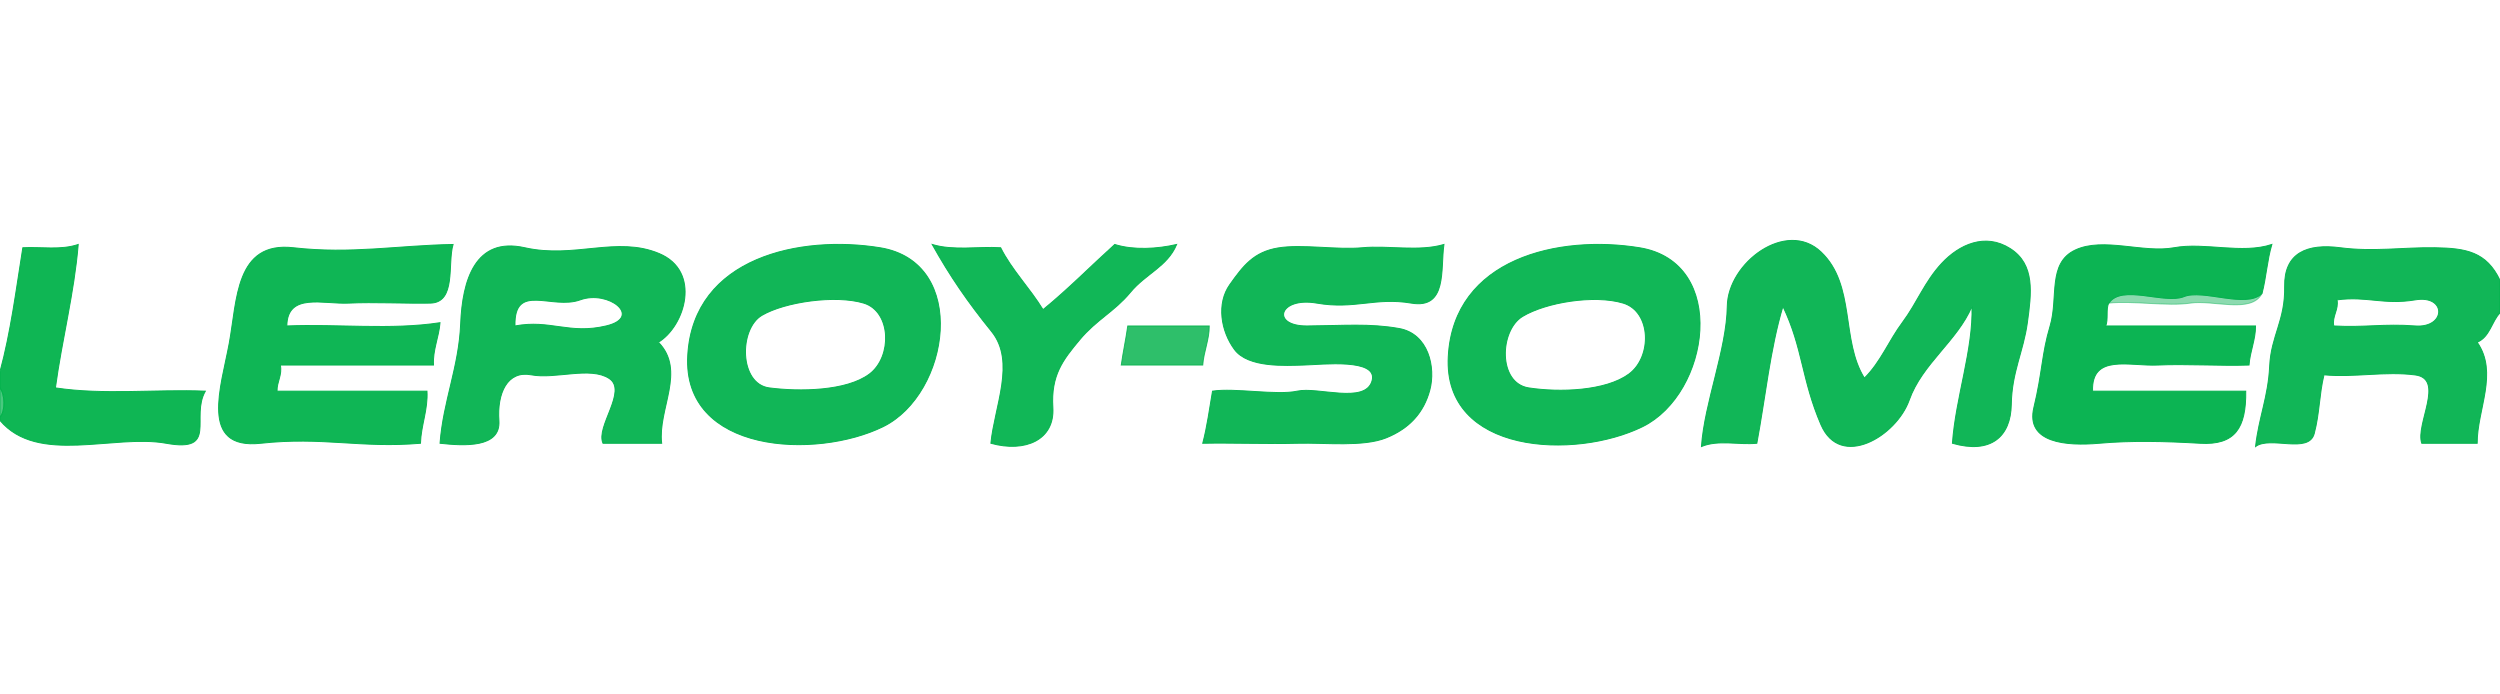 <svg xmlns="http://www.w3.org/2000/svg" xmlns:v="https://svgstorm.com/"
viewBox = "0 0 767 213"
width="767"
height="213">
<g fill="None" fill-opacity="0.0" stroke="#000000" stroke-opacity="0.00" stroke-width="0.3"><path d="
M 0.00 114.00 
C 3.29 101.99 4.97 88.69 7.00 76.00
C 12.68 75.70 18.69 76.82 24.00 75.00
C 22.77 89.93 19.00 104.23 17.00 119.00
C 31.84 121.26 47.74 119.39 63.00 120.00
C 58.35 128.17 67.06 138.91 51.00 136.00 C 34.94 133.09 11.60 142.73 0.00 129.00
L 0.00 213.00
L 767.00 213.00
L 767.00 96.00
C 764.47 98.59 763.90 103.37 760.00 105.00
C 766.56 114.37 759.97 125.66 760.00 136.00
C 754.33 136.00 748.67 136.00 743.00 136.00
C 740.97 130.24 750.25 116.22 740.97 115.03 C 731.70 113.83 722.29 115.87 713.00 115.00
C 711.49 121.28 711.69 126.60 710.01 133.01 C 708.32 139.41 696.55 133.63 692.00 137.00
C 693.01 128.03 695.89 121.71 696.33 112.33 C 696.77 102.95 701.13 98.32 700.93 87.93 C 700.72 77.53 707.87 74.67 718.00 76.00 C 728.13 77.33 737.46 75.85 747.00 76.00 C 756.54 76.15 762.84 77.23 767.00 86.00
L 767.00 0.00
L 0.00 0.00
L 0.00 114.00
M 572.00 116.00 
C 577.10 110.93 579.38 104.66 583.77 98.77 C 588.16 92.88 590.46 86.42 595.75 80.75 C 601.05 75.08 609.02 71.34 616.74 76.26 C 624.47 81.17 623.22 90.10 622.00 99.00 C 620.78 107.90 617.22 114.13 617.07 124.07 C 616.92 134.01 610.76 139.38 599.00 136.00
C 599.99 122.01 605.43 107.15 605.00 94.00
C 600.51 104.59 589.70 111.61 585.75 122.75 C 581.79 133.88 564.64 144.12 558.68 130.32 C 552.72 116.52 553.15 106.80 547.00 94.00
C 543.05 107.25 541.61 122.04 539.00 136.00
C 533.39 136.54 527.18 134.84 522.00 137.00
C 522.94 123.47 529.73 107.24 529.93 93.93 C 530.12 80.62 548.03 67.18 558.70 77.30 C 569.37 87.42 564.73 104.43 572.00 116.00
M 139.00 75.00 
C 137.24 80.92 140.08 92.85 132.00 93.00 C 123.92 93.15 114.81 92.62 107.00 93.00 C 99.19 93.38 88.13 89.66 88.00 100.00
C 103.58 99.35 119.86 101.32 135.00 99.00
C 134.67 103.40 132.72 107.41 133.00 112.00
C 117.33 112.00 101.67 112.00 86.00 112.00
C 86.67 114.94 84.91 117.18 85.00 120.00
C 100.33 120.00 115.67 120.00 131.00 120.00
C 131.34 125.59 129.17 130.52 129.00 136.00
C 110.62 137.56 99.07 133.92 80.00 136.00 C 60.93 138.08 67.89 118.58 70.33 105.33 C 72.77 92.08 72.19 73.97 90.00 76.00 C 107.81 78.03 122.00 75.29 139.00 75.00
M 307.00 76.00 
C 310.35 82.72 316.02 88.47 320.00 95.00
C 327.64 88.78 334.83 81.47 342.00 75.00
C 347.85 76.83 355.12 76.36 361.00 75.00
C 358.13 81.84 351.57 83.92 346.75 89.75 C 341.93 95.58 336.40 98.07 331.25 104.25 C 326.10 110.42 322.40 115.12 323.02 125.02 C 323.65 134.93 314.57 138.94 304.00 136.00
C 305.10 124.74 311.69 110.97 304.25 101.75 C 296.80 92.54 291.45 84.73 286.00 75.00
C 292.57 76.99 300.04 75.58 307.00 76.00
M 443.00 75.00 
C 441.90 82.62 444.12 94.88 433.00 93.00 C 421.88 91.12 415.67 95.02 404.00 93.00 C 392.33 90.98 389.81 100.07 401.00 100.00 C 412.19 99.93 420.15 99.16 429.22 100.78 C 438.29 102.39 440.53 112.76 438.67 119.67 C 436.81 126.58 432.44 131.44 425.32 134.32 C 418.20 137.20 406.64 135.76 398.00 136.00 C 389.36 136.24 377.89 135.82 369.00 136.00
C 370.37 130.78 371.08 125.37 372.00 120.00
C 378.92 118.95 391.66 121.39 398.00 120.00 C 404.34 118.61 418.78 124.05 420.92 116.92 C 423.06 109.78 405.52 111.86 400.00 112.00 C 394.48 112.14 382.96 112.91 378.75 107.25 C 374.55 101.59 373.18 93.12 377.31 87.31 C 381.43 81.49 384.66 77.32 392.07 76.07 C 399.49 74.83 410.10 76.74 418.00 76.00 C 425.90 75.26 435.40 77.27 443.00 75.00
M 694.00 90.00 
C 690.82 96.36 679.05 91.94 672.00 93.00 C 664.95 94.06 654.37 92.21 647.00 93.00
C 646.01 94.52 646.91 98.27 646.00 100.00
C 661.33 100.00 676.67 100.00 692.00 100.00
C 692.03 104.17 690.29 107.88 690.00 112.00
C 681.22 112.31 670.59 111.59 662.00 112.00 C 653.41 112.41 641.59 108.44 642.00 120.00
C 657.67 120.00 673.33 120.00 689.00 120.00
C 689.14 131.30 685.73 136.63 675.00 136.00 C 664.27 135.37 653.92 135.12 644.00 136.00 C 634.08 136.88 621.35 135.95 624.00 125.00 C 626.65 114.05 626.38 108.65 628.98 99.98 C 631.57 91.30 628.11 80.73 636.70 76.70 C 645.29 72.67 657.58 77.74 667.00 76.00 C 676.42 74.26 687.85 78.05 697.00 75.00
C 695.55 79.87 695.29 85.06 694.00 90.00
M 202.00 105.00 
C 210.56 113.76 201.76 125.50 203.00 136.00
C 197.00 136.00 191.00 136.00 185.00 136.00
C 182.68 130.91 192.66 119.89 186.89 116.11 C 181.12 112.33 170.38 116.40 163.00 115.00 C 155.62 113.60 152.47 120.66 153.07 129.07 C 153.67 137.49 142.40 136.80 135.00 136.00
C 135.97 123.06 140.80 112.56 141.33 99.33 C 141.85 86.09 145.72 72.55 161.00 76.00 C 176.28 79.45 189.21 72.33 202.22 77.78 C 215.23 83.22 210.22 99.97 202.00 105.00
M 270.00 76.00 
C 297.48 80.46 291.44 120.86 270.92 130.92 C 250.40 140.98 209.26 139.22 211.00 109.00 C 212.74 78.78 245.76 72.06 270.00 76.00
M 503.00 76.00 
C 530.47 80.46 524.62 120.76 503.92 130.92 C 483.22 141.08 442.69 139.44 444.33 109.33 C 445.97 79.22 478.27 71.98 503.00 76.00
M 371.00 100.00 
C 371.03 104.17 369.29 107.88 369.00 112.00
C 360.67 112.00 352.33 112.00 344.00 112.00
C 344.57 107.99 345.43 104.04 346.00 100.00
C 354.33 100.00 362.67 100.00 371.00 100.00 Z"/>
</g>
<g fill="None" fill-opacity="0.0" stroke="#00B14B" stroke-opacity="0.93" stroke-width="0.3"><path d="
M 572.00 116.00 
C 564.73 104.43 569.37 87.42 558.70 77.30 C 548.03 67.18 530.12 80.62 529.93 93.93 C 529.73 107.24 522.94 123.47 522.00 137.00
C 527.18 134.84 533.39 136.54 539.00 136.00
C 541.61 122.04 543.05 107.25 547.00 94.00
C 553.15 106.80 552.72 116.52 558.68 130.32 C 564.64 144.12 581.79 133.88 585.75 122.75 C 589.70 111.61 600.51 104.59 605.00 94.00
C 605.43 107.15 599.99 122.01 599.00 136.00
C 610.76 139.38 616.92 134.01 617.07 124.07 C 617.22 114.13 620.78 107.90 622.00 99.00 C 623.22 90.10 624.47 81.17 616.74 76.26 C 609.02 71.34 601.05 75.08 595.75 80.75 C 590.46 86.42 588.16 92.88 583.77 98.77 C 579.38 104.66 577.10 110.93 572.00 116.00 Z"/>
</g>
<g fill="None" fill-opacity="0.0" stroke="#00B24A" stroke-opacity="0.94" stroke-width="0.3"><path d="
M 0.00 114.00 
L 0.00 119.00
C 1.52 120.96 1.72 126.11 0.00 128.00
L 0.00 129.00
C 11.60 142.73 34.94 133.09 51.00 136.00 C 67.06 138.91 58.35 128.17 63.00 120.00
C 47.74 119.39 31.84 121.26 17.00 119.00
C 19.00 104.23 22.77 89.93 24.00 75.00
C 18.69 76.82 12.68 75.70 7.00 76.00
C 4.97 88.69 3.29 101.99 0.00 114.00 Z"/>
</g>
<g fill="None" fill-opacity="0.0" stroke="#00B14B" stroke-opacity="0.94" stroke-width="0.3"><path d="
M 139.00 75.00 
C 122.00 75.29 107.81 78.03 90.00 76.00 C 72.19 73.97 72.77 92.08 70.33 105.33 C 67.89 118.58 60.93 138.08 80.00 136.00 C 99.07 133.92 110.62 137.56 129.00 136.00
C 129.17 130.52 131.34 125.59 131.00 120.00
C 115.67 120.00 100.33 120.00 85.00 120.00
C 84.91 117.18 86.67 114.94 86.00 112.00
C 101.67 112.00 117.33 112.00 133.00 112.00
C 132.72 107.41 134.67 103.40 135.00 99.00
C 119.86 101.32 103.58 99.35 88.00 100.00
C 88.13 89.66 99.19 93.38 107.00 93.00 C 114.81 92.62 123.92 93.15 132.00 93.00 C 140.08 92.85 137.24 80.92 139.00 75.00 Z"/>
</g>
<g fill="None" fill-opacity="0.0" stroke="#00B24B" stroke-opacity="0.93" stroke-width="0.3"><path d="
M 307.00 76.00 
C 300.04 75.58 292.57 76.99 286.00 75.00
C 291.45 84.73 296.80 92.54 304.25 101.75 C 311.69 110.97 305.10 124.74 304.00 136.00
C 314.57 138.94 323.65 134.93 323.02 125.02 C 322.40 115.12 326.10 110.42 331.25 104.25 C 336.40 98.07 341.93 95.58 346.75 89.75 C 351.57 83.92 358.13 81.84 361.00 75.00
C 355.12 76.36 347.85 76.83 342.00 75.00
C 334.83 81.47 327.64 88.78 320.00 95.00
C 316.02 88.47 310.35 82.72 307.00 76.00 Z"/>
</g>
<g fill="None" fill-opacity="0.0" stroke="#00B14B" stroke-opacity="0.93" stroke-width="0.3"><path d="
M 443.00 75.00 
C 435.40 77.27 425.90 75.26 418.00 76.00 C 410.10 76.74 399.49 74.83 392.07 76.07 C 384.66 77.32 381.43 81.49 377.31 87.31 C 373.18 93.12 374.55 101.59 378.75 107.25 C 382.96 112.91 394.48 112.14 400.00 112.00 C 405.52 111.86 423.06 109.78 420.92 116.92 C 418.78 124.05 404.34 118.61 398.00 120.00 C 391.66 121.39 378.92 118.95 372.00 120.00
C 371.08 125.37 370.37 130.78 369.00 136.00
C 377.89 135.82 389.36 136.24 398.00 136.00 C 406.64 135.76 418.20 137.20 425.32 134.32 C 432.44 131.44 436.81 126.58 438.67 119.67 C 440.53 112.76 438.29 102.39 429.22 100.78 C 420.15 99.16 412.19 99.93 401.00 100.00 C 389.81 100.07 392.33 90.98 404.00 93.00 C 415.67 95.02 421.88 91.12 433.00 93.00 C 444.12 94.88 441.90 82.62 443.00 75.00 Z"/>
</g>
<g fill="None" fill-opacity="0.0" stroke="#00B14B" stroke-opacity="0.95" stroke-width="0.3"><path d="
M 647.00 93.00 
C 650.87 87.07 664.13 93.41 670.00 91.00 C 675.87 88.59 689.28 94.81 694.00 90.00
C 695.29 85.06 695.55 79.87 697.00 75.00
C 687.85 78.05 676.42 74.26 667.00 76.00 C 657.58 77.74 645.29 72.67 636.70 76.70 C 628.11 80.73 631.57 91.30 628.98 99.98 C 626.38 108.65 626.65 114.05 624.00 125.00 C 621.35 135.95 634.08 136.88 644.00 136.00 C 653.92 135.12 664.27 135.37 675.00 136.00 C 685.73 136.63 689.14 131.30 689.00 120.00
C 673.33 120.00 657.67 120.00 642.00 120.00
C 641.59 108.44 653.41 112.41 662.00 112.00 C 670.59 111.59 681.22 112.31 690.00 112.00
C 690.29 107.88 692.03 104.17 692.00 100.00
C 676.67 100.00 661.33 100.00 646.00 100.00
C 646.91 98.27 646.01 94.52 647.00 93.00 Z"/>
</g>
<g fill="None" fill-opacity="0.0" stroke="#00B14B" stroke-opacity="0.93" stroke-width="0.3"><path d="
M 202.00 105.00 
C 210.22 99.97 215.23 83.22 202.22 77.78 C 189.21 72.33 176.28 79.45 161.00 76.00 C 145.72 72.55 141.85 86.09 141.33 99.33 C 140.80 112.56 135.97 123.06 135.00 136.00
C 142.40 136.80 153.67 137.49 153.07 129.07 C 152.47 120.66 155.62 113.60 163.00 115.00 C 170.38 116.40 181.12 112.33 186.89 116.11 C 192.66 119.89 182.68 130.91 185.00 136.00
C 191.00 136.00 197.00 136.00 203.00 136.00
C 201.76 125.50 210.56 113.76 202.00 105.00
M 158.00 100.00 
C 157.66 86.47 169.31 95.16 178.00 92.00 C 186.69 88.84 197.33 97.28 185.99 99.99 C 174.66 102.70 168.83 97.97 158.00 100.00 Z"/>
</g>
<g fill="None" fill-opacity="0.0" stroke="#00B14B" stroke-opacity="0.93" stroke-width="0.3"><path d="
M 270.00 76.00 
C 245.76 72.06 212.74 78.78 211.00 109.00 C 209.26 139.22 250.40 140.98 270.92 130.92 C 291.44 120.86 297.48 80.46 270.00 76.00
M 265.00 93.00 
C 273.47 95.57 273.78 109.47 266.75 114.75 C 259.72 120.03 245.27 120.21 236.00 119.00 C 226.73 117.79 226.67 100.91 233.75 96.75 C 240.84 92.60 256.38 90.38 265.00 93.00 Z"/>
</g>
<g fill="None" fill-opacity="0.0" stroke="#00B24B" stroke-opacity="0.93" stroke-width="0.3"><path d="
M 503.00 76.00 
C 478.27 71.98 445.97 79.22 444.33 109.33 C 442.69 139.44 483.22 141.08 503.92 130.92 C 524.62 120.76 530.47 80.46 503.00 76.00
M 498.00 93.00 
C 506.64 95.62 506.90 109.50 499.75 114.75 C 492.60 120.00 478.48 120.46 469.00 119.00 C 459.52 117.54 460.04 101.40 467.10 97.10 C 474.16 92.80 489.13 90.31 498.00 93.00 Z"/>
</g>
<g fill="None" fill-opacity="0.0" stroke="#00B14B" stroke-opacity="0.93" stroke-width="0.3"><path d="
M 767.00 96.00 
L 767.00 86.00
C 762.84 77.23 756.54 76.15 747.00 76.00 C 737.46 75.85 728.13 77.33 718.00 76.00 C 707.87 74.67 700.72 77.53 700.93 87.93 C 701.13 98.32 696.77 102.95 696.33 112.33 C 695.89 121.71 693.01 128.03 692.00 137.00
C 696.55 133.63 708.32 139.41 710.01 133.01 C 711.69 126.60 711.49 121.28 713.00 115.00
C 722.29 115.87 731.70 113.83 740.97 115.03 C 750.25 116.22 740.97 130.24 743.00 136.00
C 748.67 136.00 754.33 136.00 760.00 136.00
C 759.97 125.66 766.56 114.37 760.00 105.00
C 763.90 103.37 764.47 98.59 767.00 96.00
M 716.00 100.00 
C 715.41 97.09 717.60 94.94 717.00 92.00
C 726.26 90.78 731.32 93.62 741.00 92.00 C 750.68 90.38 750.51 100.72 741.00 100.00 C 731.49 99.27 725.22 100.54 716.00 100.00 Z"/>
</g>
<g fill="None" fill-opacity="0.0" stroke="#00AE4F" stroke-opacity="0.45" stroke-width="0.3"><path d="
M 647.00 93.00 
C 654.37 92.21 664.95 94.06 672.00 93.00 C 679.05 91.94 690.82 96.36 694.00 90.00
C 689.28 94.81 675.87 88.59 670.00 91.00 C 664.13 93.41 650.87 87.07 647.00 93.00 Z"/>
</g>
<g fill="None" fill-opacity="0.0" stroke="#000000" stroke-opacity="0.00" stroke-width="0.3"><path d="
M 158.00 100.00 
C 168.83 97.97 174.66 102.70 185.99 99.99 C 197.33 97.28 186.69 88.84 178.00 92.00 C 169.31 95.16 157.66 86.47 158.00 100.00 Z"/>
</g>
<g fill="None" fill-opacity="0.0" stroke="#000000" stroke-opacity="0.00" stroke-width="0.3"><path d="
M 716.00 100.00 
C 725.22 100.54 731.49 99.27 741.00 100.00 C 750.51 100.72 750.68 90.38 741.00 92.00 C 731.32 93.62 726.26 90.78 717.00 92.00
C 717.60 94.94 715.41 97.09 716.00 100.00 Z"/>
</g>
<g fill="None" fill-opacity="0.0" stroke="#000000" stroke-opacity="0.00" stroke-width="0.3"><path d="
M 265.00 93.00 
C 256.38 90.38 240.84 92.60 233.75 96.75 C 226.67 100.91 226.73 117.79 236.00 119.00 C 245.27 120.21 259.72 120.03 266.75 114.75 C 273.78 109.47 273.47 95.57 265.00 93.00 Z"/>
</g>
<g fill="None" fill-opacity="0.0" stroke="#000000" stroke-opacity="0.00" stroke-width="0.3"><path d="
M 498.00 93.00 
C 489.13 90.31 474.16 92.80 467.10 97.10 C 460.04 101.40 459.52 117.54 469.00 119.00 C 478.48 120.46 492.60 120.00 499.75 114.75 C 506.90 109.50 506.64 95.62 498.00 93.00 Z"/>
</g>
<g fill="None" fill-opacity="0.0" stroke="#00B14A" stroke-opacity="0.82" stroke-width="0.3"><path d="
M 371.00 100.00 
C 362.67 100.00 354.33 100.00 346.00 100.00
C 345.43 104.04 344.57 107.99 344.00 112.00
C 352.33 112.00 360.67 112.00 369.00 112.00
C 369.29 107.88 371.03 104.17 371.00 100.00 Z"/>
</g>
<g fill="None" fill-opacity="0.0" stroke="#00B24B" stroke-opacity="0.71" stroke-width="0.3"><path d="
M 0.00 128.00 
C 1.72 126.11 1.52 120.96 0.00 119.00
L 0.00 128.00 Z"/>
</g>
<g fill="#000000" fill-opacity="0.00" stroke="None">
<path d="
M 0.00 114.00 
C 3.29 101.99 4.97 88.69 7.00 76.00
C 12.68 75.70 18.69 76.82 24.00 75.00
C 22.77 89.93 19.00 104.23 17.00 119.00
C 31.84 121.26 47.74 119.39 63.00 120.00
C 58.35 128.17 67.06 138.91 51.00 136.00 C 34.94 133.09 11.60 142.73 0.00 129.00
L 0.00 213.00
L 767.00 213.00
L 767.00 96.00
C 764.47 98.59 763.90 103.37 760.00 105.00
C 766.56 114.37 759.97 125.66 760.00 136.00
C 754.33 136.00 748.67 136.00 743.00 136.00
C 740.97 130.24 750.25 116.22 740.97 115.03 C 731.70 113.83 722.29 115.87 713.00 115.00
C 711.49 121.28 711.69 126.60 710.01 133.01 C 708.32 139.41 696.55 133.63 692.00 137.00
C 693.01 128.03 695.89 121.71 696.33 112.33 C 696.77 102.95 701.13 98.32 700.93 87.93 C 700.72 77.53 707.87 74.67 718.00 76.00 C 728.13 77.33 737.46 75.85 747.00 76.00 C 756.54 76.15 762.84 77.23 767.00 86.00
L 767.00 0.00
L 0.00 0.00
L 0.00 114.00
M 572.00 116.00 
C 577.10 110.93 579.38 104.66 583.77 98.77 C 588.16 92.88 590.46 86.42 595.75 80.75 C 601.05 75.08 609.02 71.34 616.74 76.26 C 624.47 81.17 623.22 90.10 622.00 99.00 C 620.78 107.90 617.22 114.13 617.07 124.07 C 616.92 134.01 610.76 139.38 599.00 136.00
C 599.99 122.01 605.43 107.15 605.00 94.00
C 600.51 104.59 589.70 111.61 585.75 122.75 C 581.79 133.88 564.64 144.12 558.68 130.32 C 552.72 116.52 553.15 106.80 547.00 94.00
C 543.05 107.25 541.61 122.04 539.00 136.00
C 533.39 136.54 527.18 134.84 522.00 137.00
C 522.94 123.47 529.73 107.24 529.93 93.93 C 530.12 80.62 548.03 67.18 558.70 77.30 C 569.37 87.42 564.73 104.43 572.00 116.00
M 139.00 75.00 
C 137.24 80.92 140.08 92.85 132.00 93.00 C 123.92 93.15 114.81 92.62 107.00 93.00 C 99.19 93.38 88.13 89.66 88.00 100.00
C 103.58 99.35 119.86 101.32 135.00 99.00
C 134.67 103.40 132.72 107.41 133.00 112.00
C 117.33 112.00 101.67 112.00 86.00 112.00
C 86.67 114.94 84.91 117.18 85.00 120.00
C 100.33 120.00 115.67 120.00 131.00 120.00
C 131.34 125.59 129.17 130.52 129.00 136.00
C 110.62 137.56 99.07 133.92 80.00 136.00 C 60.93 138.08 67.89 118.58 70.33 105.33 C 72.77 92.08 72.19 73.97 90.00 76.00 C 107.81 78.03 122.00 75.29 139.00 75.00
M 307.00 76.00 
C 310.35 82.72 316.02 88.47 320.00 95.00
C 327.64 88.78 334.83 81.47 342.00 75.00
C 347.85 76.83 355.12 76.36 361.00 75.00
C 358.13 81.84 351.57 83.92 346.75 89.75 C 341.93 95.58 336.40 98.07 331.25 104.25 C 326.10 110.42 322.40 115.12 323.02 125.02 C 323.65 134.93 314.57 138.94 304.00 136.00
C 305.10 124.74 311.69 110.97 304.25 101.75 C 296.80 92.54 291.45 84.73 286.00 75.00
C 292.57 76.99 300.04 75.58 307.00 76.00
M 443.00 75.00 
C 441.90 82.62 444.12 94.88 433.00 93.00 C 421.88 91.12 415.67 95.02 404.00 93.00 C 392.33 90.98 389.81 100.07 401.00 100.00 C 412.19 99.93 420.15 99.16 429.22 100.78 C 438.29 102.39 440.53 112.76 438.67 119.67 C 436.81 126.58 432.44 131.44 425.32 134.32 C 418.20 137.20 406.64 135.76 398.00 136.00 C 389.36 136.24 377.89 135.82 369.00 136.00
C 370.37 130.78 371.08 125.37 372.00 120.00
C 378.92 118.95 391.66 121.39 398.00 120.00 C 404.34 118.61 418.78 124.05 420.92 116.92 C 423.06 109.78 405.52 111.86 400.00 112.00 C 394.48 112.14 382.96 112.91 378.75 107.25 C 374.55 101.59 373.18 93.12 377.31 87.31 C 381.43 81.49 384.66 77.32 392.07 76.07 C 399.49 74.83 410.10 76.74 418.00 76.00 C 425.90 75.26 435.40 77.27 443.00 75.00
M 694.00 90.00 
C 690.82 96.36 679.05 91.94 672.00 93.00 C 664.95 94.06 654.37 92.21 647.00 93.00
C 646.01 94.52 646.91 98.27 646.00 100.00
C 661.33 100.00 676.67 100.00 692.00 100.00
C 692.03 104.17 690.29 107.88 690.00 112.00
C 681.22 112.31 670.59 111.59 662.00 112.00 C 653.41 112.41 641.59 108.44 642.00 120.00
C 657.67 120.00 673.33 120.00 689.00 120.00
C 689.14 131.30 685.73 136.63 675.00 136.00 C 664.27 135.37 653.92 135.12 644.00 136.00 C 634.08 136.88 621.35 135.95 624.00 125.00 C 626.65 114.05 626.38 108.65 628.98 99.98 C 631.57 91.30 628.11 80.73 636.70 76.70 C 645.29 72.67 657.58 77.74 667.00 76.00 C 676.42 74.26 687.85 78.05 697.00 75.00
C 695.55 79.87 695.29 85.06 694.00 90.00
M 202.00 105.00 
C 210.56 113.76 201.76 125.50 203.00 136.00
C 197.00 136.00 191.00 136.00 185.00 136.00
C 182.68 130.91 192.66 119.89 186.89 116.11 C 181.12 112.33 170.38 116.40 163.00 115.00 C 155.62 113.60 152.47 120.66 153.07 129.07 C 153.67 137.49 142.40 136.80 135.00 136.00
C 135.97 123.06 140.80 112.56 141.33 99.33 C 141.85 86.09 145.72 72.55 161.00 76.00 C 176.28 79.45 189.21 72.33 202.22 77.78 C 215.23 83.22 210.22 99.97 202.00 105.00
M 270.00 76.00 
C 297.48 80.46 291.44 120.86 270.92 130.92 C 250.40 140.98 209.26 139.22 211.00 109.00 C 212.74 78.78 245.76 72.06 270.00 76.00
M 503.00 76.00 
C 530.47 80.46 524.62 120.76 503.92 130.92 C 483.22 141.08 442.69 139.44 444.33 109.33 C 445.97 79.22 478.27 71.98 503.00 76.00
M 371.00 100.00 
C 371.03 104.17 369.29 107.88 369.00 112.00
C 360.67 112.00 352.33 112.00 344.00 112.00
C 344.57 107.99 345.43 104.04 346.00 100.00
C 354.33 100.00 362.67 100.00 371.00 100.00 Z"/>
</g>
<g fill="#00B14B" fill-opacity="0.93" stroke="None">
<path d="
M 572.00 116.00 
C 564.73 104.43 569.37 87.42 558.70 77.30 C 548.03 67.18 530.12 80.62 529.93 93.93 C 529.73 107.24 522.94 123.47 522.00 137.00
C 527.18 134.84 533.39 136.54 539.00 136.00
C 541.61 122.04 543.05 107.25 547.00 94.00
C 553.15 106.80 552.72 116.52 558.68 130.32 C 564.64 144.12 581.79 133.88 585.75 122.75 C 589.70 111.61 600.51 104.59 605.00 94.00
C 605.43 107.15 599.99 122.01 599.00 136.00
C 610.76 139.38 616.92 134.01 617.07 124.07 C 617.22 114.13 620.78 107.90 622.00 99.00 C 623.22 90.10 624.47 81.17 616.74 76.26 C 609.02 71.34 601.05 75.08 595.75 80.75 C 590.46 86.42 588.16 92.88 583.77 98.77 C 579.38 104.66 577.10 110.93 572.00 116.00 Z"/>
</g>
<g fill="#00B24A" fill-opacity="0.94" stroke="None">
<path d="
M 0.00 114.00 
L 0.00 119.00
C 1.52 120.96 1.72 126.11 0.00 128.00
L 0.00 129.00
C 11.60 142.73 34.94 133.09 51.00 136.00 C 67.06 138.91 58.35 128.17 63.00 120.00
C 47.74 119.39 31.84 121.26 17.00 119.00
C 19.00 104.23 22.77 89.93 24.00 75.00
C 18.69 76.82 12.68 75.70 7.00 76.00
C 4.97 88.69 3.29 101.99 0.00 114.00 Z"/>
</g>
<g fill="#00B14B" fill-opacity="0.94" stroke="None">
<path d="
M 139.00 75.00 
C 122.00 75.29 107.81 78.03 90.00 76.00 C 72.19 73.97 72.77 92.08 70.33 105.33 C 67.89 118.58 60.93 138.08 80.00 136.00 C 99.07 133.92 110.62 137.56 129.00 136.00
C 129.17 130.52 131.34 125.59 131.00 120.00
C 115.67 120.00 100.33 120.00 85.00 120.00
C 84.91 117.18 86.67 114.94 86.00 112.00
C 101.67 112.00 117.33 112.00 133.00 112.00
C 132.72 107.41 134.67 103.40 135.00 99.00
C 119.86 101.32 103.58 99.35 88.00 100.00
C 88.13 89.66 99.19 93.38 107.00 93.00 C 114.81 92.62 123.92 93.15 132.00 93.00 C 140.08 92.85 137.24 80.92 139.00 75.00 Z"/>
</g>
<g fill="#00B24B" fill-opacity="0.93" stroke="None">
<path d="
M 307.00 76.00 
C 300.04 75.58 292.57 76.99 286.00 75.00
C 291.45 84.73 296.80 92.54 304.25 101.75 C 311.69 110.97 305.10 124.74 304.00 136.00
C 314.57 138.94 323.65 134.93 323.02 125.02 C 322.40 115.12 326.10 110.42 331.25 104.25 C 336.40 98.07 341.93 95.58 346.75 89.75 C 351.57 83.92 358.13 81.84 361.00 75.00
C 355.12 76.36 347.85 76.83 342.00 75.00
C 334.83 81.47 327.64 88.78 320.00 95.00
C 316.02 88.47 310.35 82.72 307.00 76.00 Z"/>
</g>
<g fill="#00B14B" fill-opacity="0.93" stroke="None">
<path d="
M 443.00 75.00 
C 435.40 77.27 425.90 75.26 418.00 76.00 C 410.10 76.74 399.49 74.83 392.07 76.07 C 384.66 77.32 381.43 81.49 377.31 87.31 C 373.18 93.12 374.55 101.59 378.75 107.25 C 382.96 112.91 394.48 112.14 400.00 112.00 C 405.52 111.86 423.06 109.78 420.92 116.92 C 418.78 124.05 404.34 118.61 398.00 120.00 C 391.66 121.39 378.92 118.95 372.00 120.00
C 371.08 125.37 370.37 130.78 369.00 136.00
C 377.89 135.82 389.36 136.24 398.00 136.00 C 406.64 135.76 418.20 137.20 425.32 134.32 C 432.44 131.44 436.81 126.58 438.67 119.67 C 440.53 112.76 438.29 102.39 429.22 100.78 C 420.15 99.16 412.19 99.93 401.00 100.00 C 389.81 100.07 392.33 90.98 404.00 93.00 C 415.67 95.02 421.88 91.12 433.00 93.00 C 444.12 94.88 441.90 82.62 443.00 75.00 Z"/>
</g>
<g fill="#00B14B" fill-opacity="0.95" stroke="None">
<path d="
M 647.00 93.00 
C 650.87 87.07 664.13 93.41 670.00 91.00 C 675.87 88.59 689.28 94.81 694.00 90.00
C 695.29 85.06 695.55 79.87 697.00 75.00
C 687.85 78.05 676.42 74.26 667.00 76.00 C 657.58 77.74 645.29 72.67 636.70 76.70 C 628.11 80.73 631.57 91.30 628.98 99.98 C 626.38 108.65 626.65 114.05 624.00 125.00 C 621.35 135.95 634.08 136.88 644.00 136.00 C 653.92 135.12 664.27 135.37 675.00 136.00 C 685.73 136.63 689.14 131.30 689.00 120.00
C 673.33 120.00 657.67 120.00 642.00 120.00
C 641.59 108.44 653.41 112.41 662.00 112.00 C 670.59 111.59 681.22 112.31 690.00 112.00
C 690.29 107.88 692.03 104.17 692.00 100.00
C 676.67 100.00 661.33 100.00 646.00 100.00
C 646.91 98.27 646.01 94.52 647.00 93.00 Z"/>
</g>
<g fill="#00B14B" fill-opacity="0.93" stroke="None">
<path d="
M 202.00 105.00 
C 210.22 99.97 215.23 83.22 202.22 77.78 C 189.21 72.33 176.28 79.45 161.00 76.00 C 145.72 72.55 141.85 86.09 141.33 99.33 C 140.80 112.56 135.97 123.06 135.00 136.00
C 142.40 136.80 153.67 137.49 153.07 129.07 C 152.47 120.66 155.62 113.60 163.00 115.00 C 170.38 116.40 181.12 112.33 186.89 116.11 C 192.66 119.89 182.68 130.91 185.00 136.00
C 191.00 136.00 197.00 136.00 203.00 136.00
C 201.76 125.50 210.56 113.76 202.00 105.00
M 158.00 100.00 
C 157.66 86.47 169.31 95.16 178.00 92.00 C 186.69 88.84 197.33 97.28 185.99 99.99 C 174.66 102.70 168.83 97.97 158.00 100.00 Z"/>
</g>
<g fill="#00B14B" fill-opacity="0.93" stroke="None">
<path d="
M 270.00 76.00 
C 245.76 72.06 212.74 78.78 211.00 109.00 C 209.26 139.22 250.40 140.98 270.92 130.92 C 291.44 120.86 297.48 80.46 270.00 76.00
M 265.00 93.00 
C 273.47 95.57 273.78 109.47 266.75 114.75 C 259.72 120.03 245.27 120.21 236.00 119.00 C 226.73 117.79 226.67 100.91 233.75 96.75 C 240.84 92.60 256.38 90.38 265.00 93.00 Z"/>
</g>
<g fill="#00B24B" fill-opacity="0.93" stroke="None">
<path d="
M 503.00 76.00 
C 478.27 71.98 445.97 79.22 444.33 109.33 C 442.69 139.44 483.22 141.08 503.92 130.92 C 524.62 120.76 530.47 80.46 503.00 76.00
M 498.00 93.00 
C 506.64 95.62 506.90 109.50 499.75 114.75 C 492.60 120.00 478.48 120.46 469.00 119.00 C 459.52 117.54 460.04 101.40 467.10 97.10 C 474.16 92.80 489.13 90.31 498.00 93.00 Z"/>
</g>
<g fill="#00B14B" fill-opacity="0.93" stroke="None">
<path d="
M 767.00 96.00 
L 767.00 86.00
C 762.84 77.23 756.54 76.15 747.00 76.00 C 737.46 75.85 728.13 77.33 718.00 76.00 C 707.87 74.67 700.72 77.53 700.93 87.93 C 701.13 98.32 696.77 102.95 696.33 112.33 C 695.89 121.71 693.01 128.03 692.00 137.00
C 696.55 133.63 708.32 139.41 710.01 133.01 C 711.69 126.60 711.49 121.28 713.00 115.00
C 722.29 115.87 731.70 113.83 740.97 115.03 C 750.25 116.22 740.97 130.24 743.00 136.00
C 748.67 136.00 754.33 136.00 760.00 136.00
C 759.97 125.66 766.56 114.37 760.00 105.00
C 763.90 103.37 764.47 98.59 767.00 96.00
M 716.00 100.00 
C 715.41 97.09 717.60 94.94 717.00 92.00
C 726.26 90.78 731.32 93.62 741.00 92.00 C 750.68 90.38 750.51 100.72 741.00 100.00 C 731.49 99.27 725.22 100.54 716.00 100.00 Z"/>
</g>
<g fill="#00AE4F" fill-opacity="0.45" stroke="None">
<path d="
M 647.00 93.00 
C 654.37 92.21 664.95 94.06 672.00 93.00 C 679.05 91.94 690.82 96.36 694.00 90.00
C 689.28 94.81 675.87 88.59 670.00 91.00 C 664.13 93.41 650.87 87.07 647.00 93.00 Z"/>
</g>
<g fill="#000000" fill-opacity="0.00" stroke="None">
<path d="
M 158.00 100.00 
C 168.83 97.97 174.66 102.70 185.99 99.99 C 197.33 97.28 186.69 88.84 178.00 92.00 C 169.31 95.16 157.66 86.47 158.00 100.00 Z"/>
</g>
<g fill="#000000" fill-opacity="0.00" stroke="None">
<path d="
M 716.00 100.00 
C 725.22 100.54 731.49 99.27 741.00 100.00 C 750.51 100.72 750.68 90.38 741.00 92.00 C 731.32 93.62 726.26 90.78 717.00 92.00
C 717.60 94.94 715.41 97.09 716.00 100.00 Z"/>
</g>
<g fill="#000000" fill-opacity="0.00" stroke="None">
<path d="
M 265.00 93.00 
C 256.38 90.38 240.84 92.60 233.75 96.75 C 226.67 100.91 226.73 117.79 236.00 119.00 C 245.27 120.21 259.72 120.03 266.75 114.75 C 273.78 109.47 273.47 95.57 265.00 93.00 Z"/>
</g>
<g fill="#000000" fill-opacity="0.00" stroke="None">
<path d="
M 498.00 93.00 
C 489.13 90.31 474.16 92.80 467.10 97.10 C 460.04 101.40 459.52 117.54 469.00 119.00 C 478.48 120.46 492.60 120.00 499.75 114.75 C 506.90 109.50 506.64 95.62 498.00 93.00 Z"/>
</g>
<g fill="#00B14A" fill-opacity="0.82" stroke="None">
<path d="
M 371.00 100.00 
C 362.67 100.00 354.33 100.00 346.00 100.00
C 345.43 104.04 344.57 107.99 344.00 112.00
C 352.33 112.00 360.67 112.00 369.00 112.00
C 369.29 107.88 371.03 104.17 371.00 100.00 Z"/>
</g>
<g fill="#00B24B" fill-opacity="0.71" stroke="None">
<path d="
M 0.00 128.00 
C 1.72 126.11 1.52 120.96 0.00 119.00
L 0.00 128.00 Z"/>
</g>
</svg>